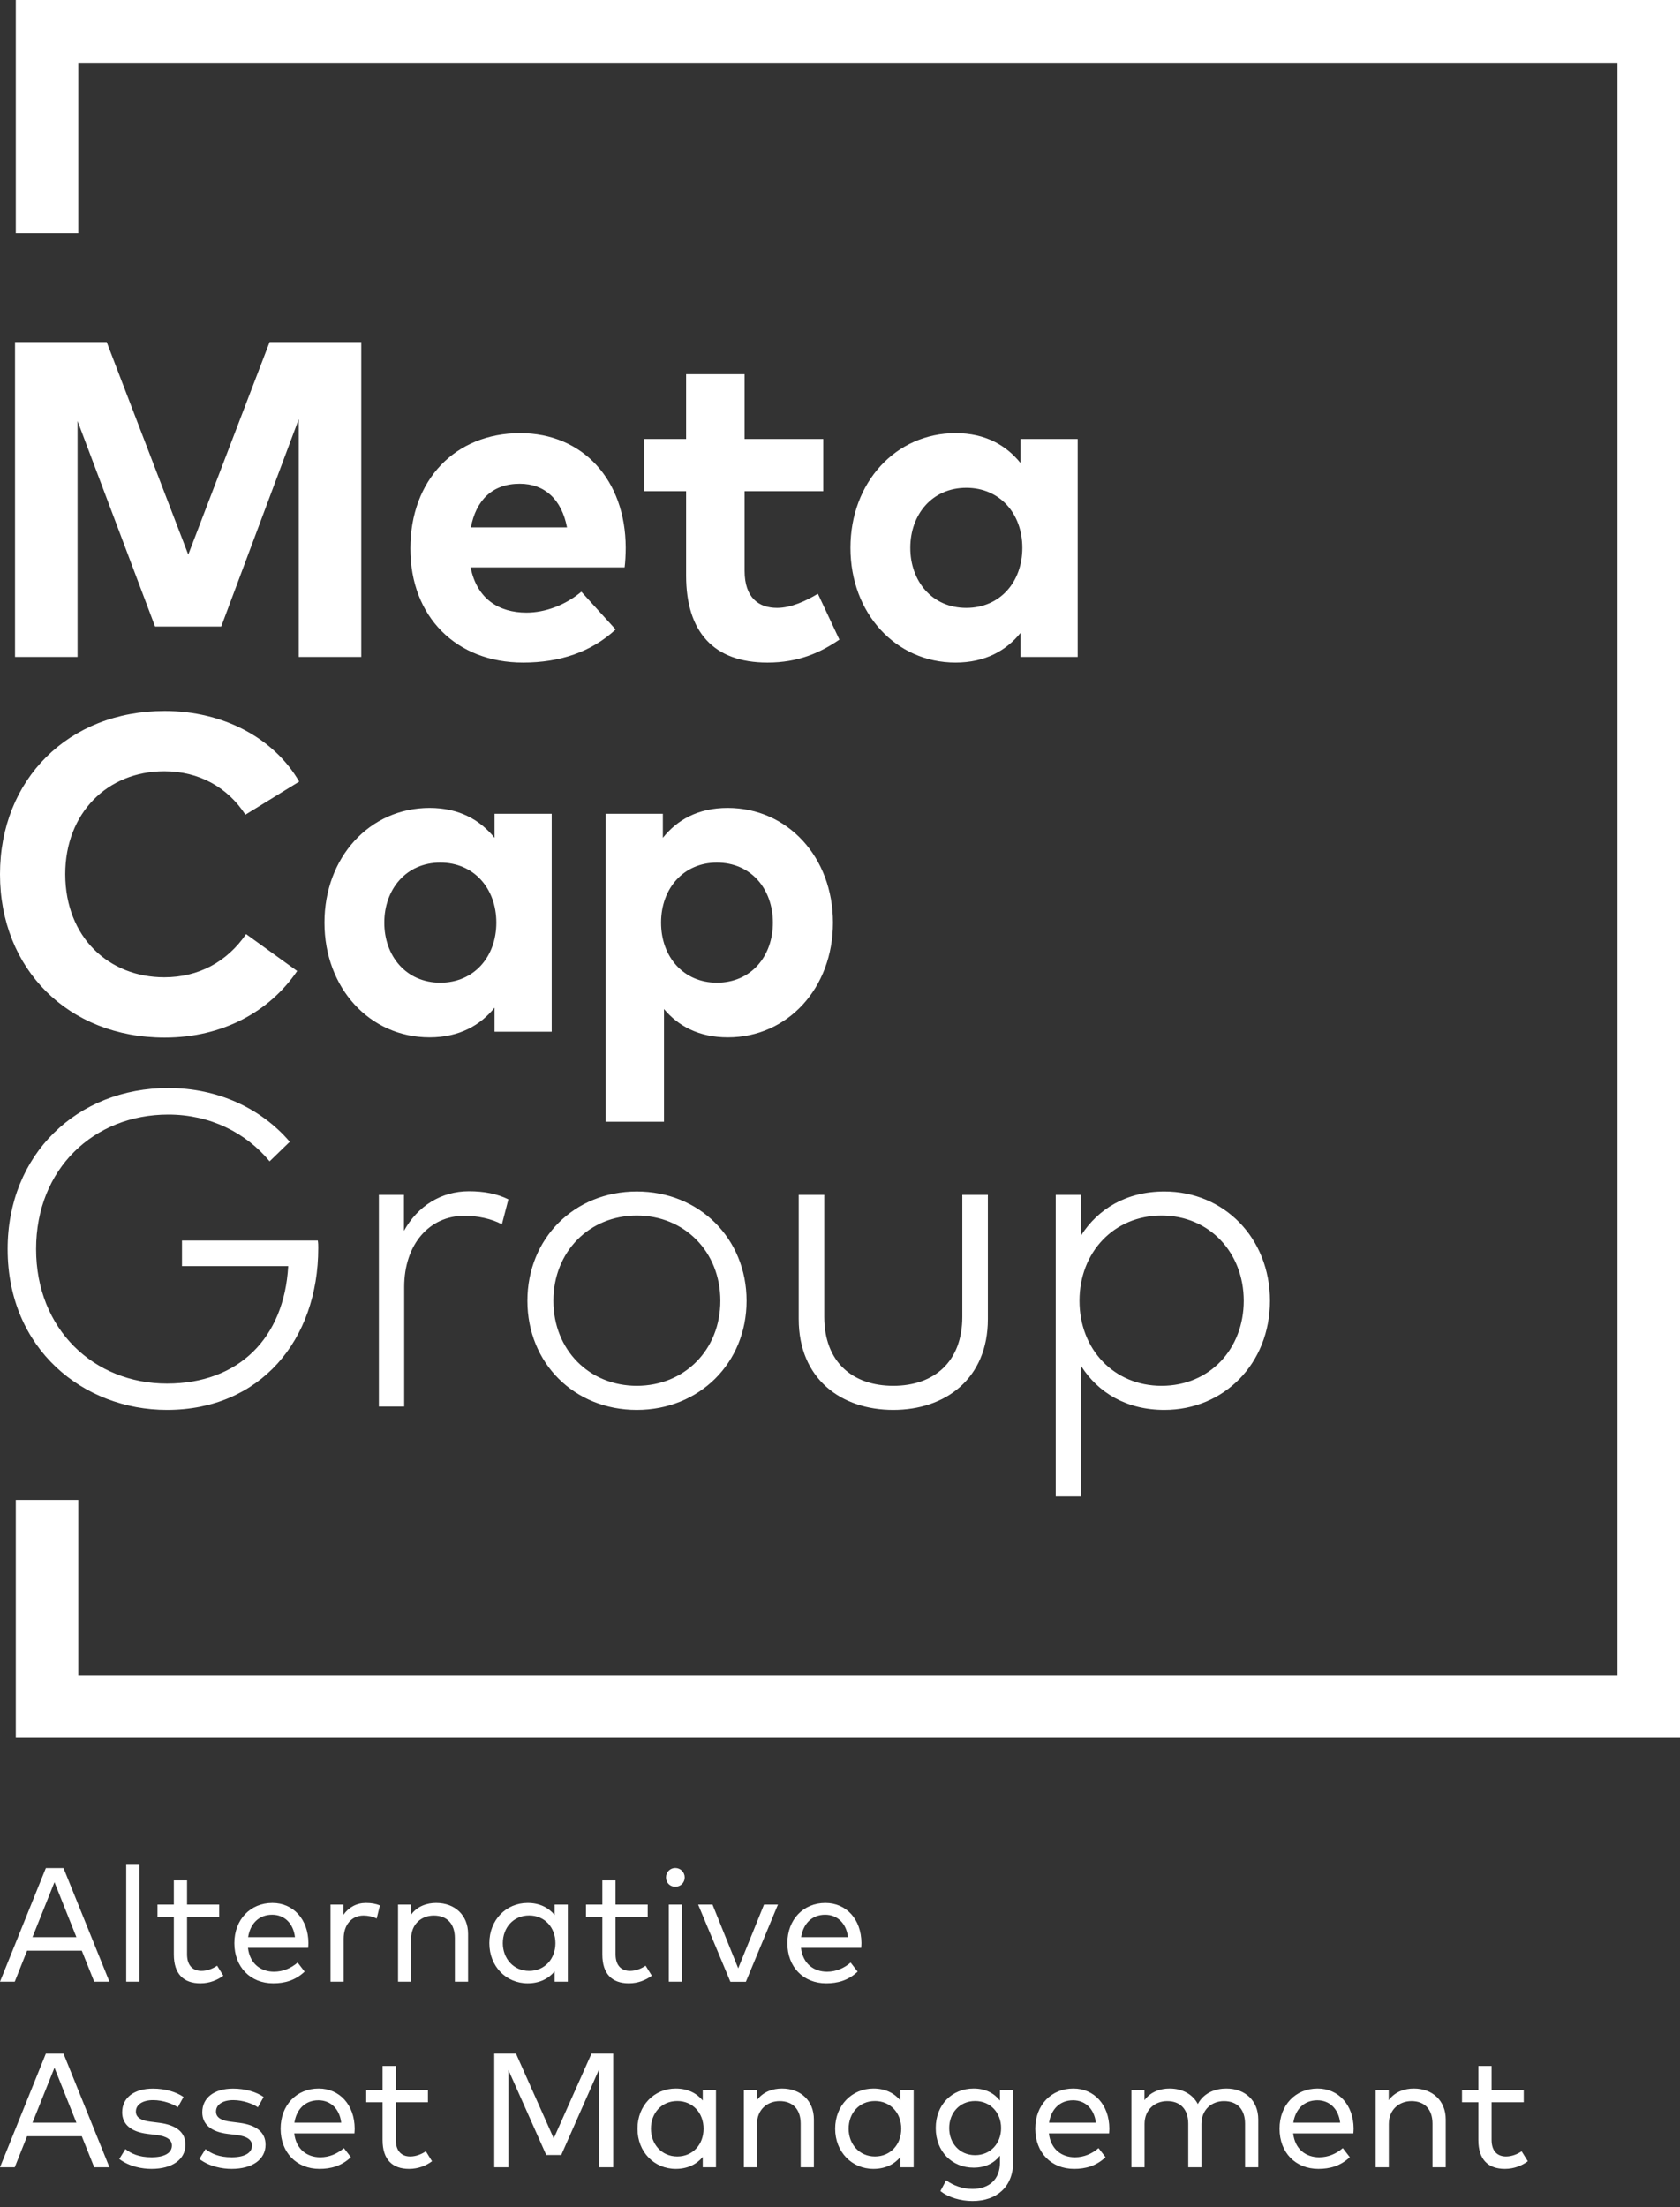 <?xml version="1.0" encoding="UTF-8"?>
<svg width="220px" height="289px" viewBox="0 0 220 289" version="1.1" xmlns="http://www.w3.org/2000/svg" xmlns:xlink="http://www.w3.org/1999/xlink">
    <rect x="0" y="0" width="220" height="289" fill="#333333" stroke="none"/>
    <!-- Generator: Sketch 42 (36781) - http://www.bohemiancoding.com/sketch -->
    <title>logo</title>
    <desc>Created with Sketch.</desc>
    <defs></defs>
    <g id="Page-1" stroke="none" stroke-width="1" fill="none" fill-rule="evenodd">
        <g id="logo" fill-rule="nonzero" fill="#FFFFFF">
            <g id="Page-1">
                <g id="Desktop-HD-Copy-2">
                    <g id="Group-9">
                        <path d="M47.309,86.024 L39.12,86.024 L39.12,54.892 L28.967,82.048 L20.309,82.048 L10.156,55.127 L10.156,86.024 L1.967,86.024 L1.967,44.789 L13.97,44.789 L24.653,72.622 L35.306,44.789 L47.309,44.789 L47.309,86.024 Z M81.939,71.709 C81.939,72.592 81.882,73.653 81.794,74.302 L61.63,74.302 C62.453,78.424 65.329,80.222 68.939,80.222 C71.405,80.222 74.075,79.219 76.129,77.481 L80.62,82.43 C77.39,85.405 73.283,86.76 68.498,86.76 C59.783,86.76 53.737,80.811 53.737,71.826 C53.737,62.844 59.607,56.717 68.118,56.717 C76.305,56.717 81.911,62.815 81.939,71.709 Z M61.661,69.059 L74.251,69.059 C73.547,65.406 71.346,63.344 68.058,63.344 C64.447,63.344 62.336,65.525 61.661,69.059 Z M107.808,64.317 L97.507,64.317 L97.507,74.743 C97.507,78.307 99.385,79.603 101.761,79.603 C103.581,79.603 105.549,78.69 107.104,77.747 L109.921,83.756 C107.426,85.464 104.55,86.761 100.501,86.761 C93.457,86.761 89.848,82.754 89.848,75.361 L89.848,64.317 L84.359,64.317 L84.359,57.484 L89.848,57.484 L89.848,49 L97.507,49 L97.507,57.484 L107.808,57.484 L107.808,64.317 Z M141.126,86.024 L133.643,86.024 L133.643,82.872 C131.794,85.17 129.037,86.76 125.132,86.76 C117.296,86.76 111.368,80.31 111.368,71.739 C111.368,63.168 117.296,56.717 125.132,56.717 C129.037,56.717 131.766,58.308 133.643,60.635 L133.643,57.483 L141.126,57.483 L141.126,86.024 Z M119.204,71.739 C119.204,76.098 122.05,79.603 126.542,79.603 C130.914,79.603 133.877,76.245 133.877,71.739 C133.877,67.233 130.914,63.875 126.542,63.875 C122.05,63.875 119.204,67.38 119.204,71.739 Z M39.18,102.346 L32.136,106.677 C29.818,103.112 26.091,100.991 21.512,100.991 C14.059,100.991 8.542,106.469 8.542,114.482 C8.57,122.758 14.264,127.97 21.512,127.97 C26.061,127.97 29.758,125.909 32.224,122.315 L38.915,127.146 C35.277,132.507 29.085,135.865 21.571,135.865 C8.923,135.865 0,126.881 0,114.482 C0,102.081 8.923,93.098 21.571,93.098 C29.143,93.098 35.834,96.574 39.18,102.346 Z M72.246,135.099 L64.763,135.099 L64.763,131.947 C62.914,134.245 60.156,135.835 56.252,135.835 C48.416,135.835 42.488,129.385 42.488,120.814 C42.488,112.243 48.416,105.792 56.252,105.792 C60.156,105.792 62.885,107.383 64.763,109.71 L64.763,106.558 L72.246,106.558 L72.246,135.099 Z M50.324,120.814 C50.324,125.174 53.17,128.678 57.661,128.678 C62.034,128.678 64.997,125.32 64.997,120.814 C64.997,116.308 62.034,112.95 57.661,112.95 C53.17,112.95 50.324,116.455 50.324,120.814 Z M109.078,120.814 C109.078,129.385 103.15,135.835 95.314,135.835 C91.5,135.835 88.8,134.333 86.951,132.124 L86.951,146.881 L79.32,146.881 L79.32,106.558 L86.803,106.558 L86.803,109.71 C88.654,107.383 91.383,105.792 95.285,105.792 C103.15,105.792 109.078,112.243 109.078,120.814 Z M86.569,120.814 C86.569,125.32 89.532,128.678 93.876,128.678 C98.396,128.678 101.213,125.174 101.213,120.814 C101.213,116.455 98.396,112.95 93.876,112.95 C89.532,112.95 86.569,116.308 86.569,120.814 Z M37.947,149.506 L35.306,152.068 C32.165,148.269 27.441,145.942 22.041,145.942 C12.297,145.942 4.726,153.04 4.726,163.555 C4.726,174.07 12.297,181.168 21.865,181.168 C31.256,181.168 37.214,175.219 37.742,165.793 L23.83,165.793 L23.83,162.437 L41.616,162.437 C41.675,162.82 41.675,163.085 41.675,163.409 C41.675,175.513 34.044,184.615 21.865,184.615 C10.918,184.615 0.999,176.662 0.999,163.555 C0.999,151.156 10.097,142.468 22.041,142.468 C28.498,142.468 34.19,145.118 37.947,149.506 Z M66.576,157.047 L65.724,160.317 C64.374,159.58 62.497,159.197 60.824,159.197 C56.216,159.197 52.929,162.938 52.929,168.533 L52.929,184.174 L49.613,184.174 L49.613,156.458 L52.9,156.458 L52.9,161.169 C54.69,157.93 57.771,155.986 61.411,155.986 C63.377,155.986 65.078,156.311 66.576,157.047 Z M97.766,170.33 C97.766,178.489 91.573,184.615 83.386,184.615 C75.197,184.615 69.064,178.489 69.064,170.33 C69.064,162.171 75.197,156.016 83.386,156.016 C91.573,156.016 97.766,162.171 97.766,170.33 Z M72.468,170.33 C72.468,176.78 77.194,181.464 83.386,181.464 C89.607,181.464 94.333,176.78 94.333,170.33 C94.333,163.88 89.607,159.166 83.386,159.166 C77.194,159.166 72.468,163.88 72.468,170.33 Z M129.363,172.716 C129.363,180.58 123.757,184.615 116.978,184.615 C110.17,184.615 104.593,180.58 104.593,172.716 L104.593,156.458 L107.939,156.458 L107.939,172.422 C107.939,178.371 111.666,181.464 116.978,181.464 C122.261,181.464 126.016,178.371 126.016,172.422 L126.016,156.458 L129.363,156.458 L129.363,172.716 Z M166.305,170.33 C166.305,178.577 160.26,184.615 152.483,184.615 C147.493,184.615 143.796,182.348 141.594,178.901 L141.594,195.955 L138.249,195.955 L138.249,156.458 L141.594,156.458 L141.594,161.73 C143.796,158.312 147.493,156.016 152.483,156.016 C160.26,156.016 166.305,162.082 166.305,170.33 Z M141.36,170.33 C141.36,176.691 145.878,181.464 152.101,181.464 C158.47,181.464 162.872,176.575 162.872,170.33 C162.872,164.057 158.411,159.166 152.101,159.166 C145.878,159.166 141.36,163.968 141.36,170.33 Z M220,227.555 L2.067,227.555 L2.067,196.409 L10.254,196.409 L10.254,219.338 L211.813,219.338 L211.813,8.217 L10.254,8.217 L10.254,30.537 L2.067,30.537 L2.067,0 L220,0 L220,227.555 Z" id="Combined-Shape"></path>
                        <path d="M8.316,244.61 L6.005,244.61 L0,259.491 L1.931,259.491 L3.546,255.431 L10.712,255.431 L12.337,259.491 L14.332,259.491 L8.316,244.61 Z M7.134,246.459 L10.005,253.656 L4.253,253.656 L7.134,246.459 Z M18.247,244.185 L16.527,244.185 L16.527,259.491 L18.247,259.491 L18.247,244.185 Z M28.706,249.393 L24.495,249.393 L24.495,246.226 L22.764,246.226 L22.764,249.393 L20.622,249.393 L20.622,250.977 L22.764,250.977 L22.764,255.93 C22.764,258.503 24.062,259.704 26.236,259.704 C27.471,259.704 28.473,259.268 29.244,258.705 L28.431,257.397 C27.861,257.791 27.123,258.078 26.384,258.078 C25.297,258.078 24.495,257.419 24.495,255.899 L24.495,250.977 L28.706,250.977 L28.706,249.393 Z M35.671,249.181 C32.79,249.181 30.69,251.338 30.69,254.442 C30.69,257.589 32.8,259.704 35.777,259.704 C37.254,259.704 38.647,259.343 39.892,258.173 L38.974,256.983 C38.119,257.727 37.054,258.184 35.882,258.184 C34.162,258.184 32.716,257.153 32.473,255.059 L40.357,255.059 C40.367,254.868 40.388,254.634 40.388,254.41 C40.367,251.317 38.404,249.181 35.671,249.181 L35.671,249.181 Z M35.639,250.722 C37.265,250.722 38.415,251.87 38.626,253.656 L32.494,253.656 C32.758,251.934 33.866,250.722 35.639,250.722 L35.639,250.722 Z M47.913,249.181 C46.721,249.181 45.676,249.733 44.979,250.722 L44.979,249.393 L43.28,249.393 L43.28,259.491 L45,259.491 L45,253.868 C45,252.008 46.077,250.828 47.607,250.828 C48.177,250.828 48.852,250.966 49.327,251.222 L49.749,249.51 C49.211,249.276 48.631,249.181 47.913,249.181 L47.913,249.181 Z M57.116,249.181 C55.955,249.181 54.657,249.574 53.834,250.711 L53.834,249.393 L52.124,249.393 L52.124,259.491 L53.844,259.491 L53.844,253.826 C53.844,251.944 55.195,250.828 56.81,250.828 C58.551,250.828 59.564,251.923 59.564,253.783 L59.564,259.491 L61.295,259.491 L61.295,253.22 C61.295,250.796 59.585,249.181 57.116,249.181 L57.116,249.181 Z M74.36,249.393 L72.63,249.393 L72.63,250.754 C71.838,249.797 70.667,249.181 69.094,249.181 C66.276,249.181 64.081,251.392 64.081,254.442 C64.081,257.493 66.276,259.704 69.094,259.704 C70.667,259.704 71.838,259.087 72.63,258.141 L72.63,259.491 L74.36,259.491 L74.36,249.393 Z M69.295,250.818 C71.321,250.818 72.735,252.38 72.735,254.442 C72.735,256.515 71.321,258.078 69.295,258.078 C67.237,258.078 65.844,256.451 65.844,254.442 C65.844,252.433 67.205,250.818 69.295,250.818 L69.295,250.818 Z M84.819,249.393 L80.608,249.393 L80.608,246.226 L78.877,246.226 L78.877,249.393 L76.735,249.393 L76.735,250.977 L78.877,250.977 L78.877,255.93 C78.877,258.503 80.175,259.704 82.349,259.704 C83.584,259.704 84.587,259.268 85.357,258.705 L84.545,257.397 C83.975,257.791 83.236,258.078 82.497,258.078 C81.41,258.078 80.608,257.419 80.608,255.899 L80.608,250.977 L84.819,250.977 L84.819,249.393 Z M89.304,249.393 L87.584,249.393 L87.584,259.491 L89.304,259.491 L89.304,249.393 Z M88.428,244.599 C87.742,244.599 87.215,245.141 87.215,245.843 C87.215,246.534 87.742,247.055 88.428,247.055 C89.114,247.055 89.663,246.534 89.663,245.843 C89.663,245.141 89.114,244.599 88.428,244.599 L88.428,244.599 Z M101.873,249.393 L100.048,249.393 L96.671,257.738 L93.304,249.393 L91.425,249.393 L95.647,259.502 L97.673,259.502 L101.873,249.393 Z M108.09,249.181 C105.208,249.181 103.108,251.338 103.108,254.442 C103.108,257.589 105.219,259.704 108.195,259.704 C109.673,259.704 111.066,259.343 112.311,258.173 L111.393,256.983 C110.538,257.727 109.472,258.184 108.301,258.184 C106.58,258.184 105.135,257.153 104.892,255.059 L112.775,255.059 C112.786,254.868 112.807,254.634 112.807,254.41 C112.786,251.317 110.823,249.181 108.09,249.181 L108.09,249.181 Z M108.058,250.722 C109.683,250.722 110.833,251.87 111.045,253.656 L104.913,253.656 C105.177,251.934 106.285,250.722 108.058,250.722 L108.058,250.722 Z M8.316,268.906 L6.005,268.906 L0,283.788 L1.931,283.788 L3.546,279.727 L10.712,279.727 L12.337,283.788 L14.332,283.788 L8.316,268.906 Z M7.134,270.756 L10.005,277.952 L4.253,277.952 L7.134,270.756 Z M24.03,274.583 C23.06,273.913 21.614,273.488 20.031,273.488 C17.593,273.488 15.999,274.657 15.999,276.592 C15.999,278.122 17.086,279.143 19.334,279.419 L20.495,279.557 C21.856,279.727 22.511,280.195 22.511,280.939 C22.511,281.938 21.498,282.48 19.851,282.48 C18.173,282.48 17.171,281.991 16.421,281.407 L15.619,282.704 C16.938,283.703 18.606,284 19.841,284 C22.574,284 24.284,282.757 24.284,280.833 C24.284,279.164 23.028,278.26 20.896,277.973 L19.735,277.825 C18.521,277.676 17.793,277.304 17.793,276.496 C17.793,275.582 18.68,274.997 20.052,274.997 C21.371,274.997 22.648,275.497 23.281,275.933 L24.03,274.583 Z M34.521,274.583 C33.55,273.913 32.104,273.488 30.521,273.488 C28.083,273.488 26.489,274.657 26.489,276.592 C26.489,278.122 27.576,279.143 29.824,279.419 L30.985,279.557 C32.347,279.727 33.001,280.195 33.001,280.939 C33.001,281.938 31.988,282.48 30.341,282.48 C28.663,282.48 27.661,281.991 26.912,281.407 L26.109,282.704 C27.429,283.703 29.096,284 30.331,284 C33.064,284 34.774,282.757 34.774,280.833 C34.774,279.164 33.518,278.26 31.386,277.973 L30.225,277.825 C29.012,277.676 28.284,277.304 28.284,276.496 C28.284,275.582 29.17,274.997 30.542,274.997 C31.861,274.997 33.138,275.497 33.771,275.933 L34.521,274.583 Z M41.729,273.477 C38.848,273.477 36.747,275.635 36.747,278.739 C36.747,281.885 38.858,284 41.834,284 C43.312,284 44.705,283.639 45.95,282.47 L45.032,281.279 C44.177,282.023 43.111,282.48 41.94,282.48 C40.22,282.48 38.774,281.449 38.531,279.355 L46.415,279.355 C46.425,279.164 46.446,278.93 46.446,278.707 C46.425,275.614 44.462,273.477 41.729,273.477 L41.729,273.477 Z M41.697,275.018 C43.322,275.018 44.473,276.166 44.684,277.952 L38.552,277.952 C38.816,276.23 39.924,275.018 41.697,275.018 L41.697,275.018 Z M56.039,273.69 L51.829,273.69 L51.829,270.522 L50.098,270.522 L50.098,273.69 L47.955,273.69 L47.955,275.273 L50.098,275.273 L50.098,280.227 C50.098,282.799 51.396,284 53.57,284 C54.805,284 55.807,283.565 56.578,283.001 L55.765,281.694 C55.195,282.087 54.456,282.374 53.718,282.374 C52.631,282.374 51.829,281.715 51.829,280.195 L51.829,275.273 L56.039,275.273 L56.039,273.69 Z M80.302,268.896 L77.463,268.896 L72.513,280.004 L67.564,268.896 L64.725,268.896 L64.725,283.788 L66.582,283.788 L66.582,271.064 L71.532,282.183 L73.495,282.183 L78.445,270.979 L78.445,283.788 L80.302,283.788 L80.302,268.896 Z M93.758,273.69 L92.027,273.69 L92.027,275.05 C91.235,274.094 90.064,273.477 88.492,273.477 C85.674,273.477 83.479,275.688 83.479,278.739 C83.479,281.789 85.674,284 88.492,284 C90.064,284 91.235,283.384 92.027,282.438 L92.027,283.788 L93.758,283.788 L93.758,273.69 Z M88.692,275.114 C90.718,275.114 92.133,276.677 92.133,278.739 C92.133,280.812 90.718,282.374 88.692,282.374 C86.634,282.374 85.241,280.748 85.241,278.739 C85.241,276.73 86.602,275.114 88.692,275.114 L88.692,275.114 Z M102.401,273.477 C101.24,273.477 99.942,273.87 99.119,275.008 L99.119,273.69 L97.409,273.69 L97.409,283.788 L99.13,283.788 L99.13,278.122 C99.13,276.241 100.48,275.125 102.095,275.125 C103.836,275.125 104.85,276.22 104.85,278.08 L104.85,283.788 L106.58,283.788 L106.58,277.516 C106.58,275.093 104.871,273.477 102.401,273.477 L102.401,273.477 Z M119.646,273.69 L117.915,273.69 L117.915,275.05 C117.123,274.094 115.952,273.477 114.379,273.477 C111.562,273.477 109.366,275.688 109.366,278.739 C109.366,281.789 111.562,284 114.379,284 C115.952,284 117.123,283.384 117.915,282.438 L117.915,283.788 L119.646,283.788 L119.646,273.69 Z M114.58,275.114 C116.606,275.114 118.02,276.677 118.02,278.739 C118.02,280.812 116.606,282.374 114.58,282.374 C112.522,282.374 111.129,280.748 111.129,278.739 C111.129,276.73 112.49,275.114 114.58,275.114 L114.58,275.114 Z M127.497,273.477 C124.68,273.477 122.537,275.582 122.537,278.654 C122.537,281.736 124.68,283.841 127.497,283.841 C129.049,283.841 130.189,283.235 130.949,282.268 L130.949,283.161 C130.949,285.404 129.503,286.626 127.35,286.626 C126.052,286.626 124.859,286.19 123.899,285.499 L123.149,286.902 C124.173,287.731 125.788,288.21 127.35,288.21 C130.516,288.21 132.679,286.35 132.679,283.086 L132.679,273.69 L130.949,273.69 L130.949,275.061 C130.189,274.094 129.049,273.477 127.497,273.477 L127.497,273.477 Z M127.698,275.114 C129.693,275.114 131.096,276.645 131.096,278.654 C131.096,280.673 129.693,282.204 127.698,282.204 C125.64,282.204 124.3,280.62 124.3,278.654 C124.3,276.708 125.64,275.114 127.698,275.114 L127.698,275.114 Z M140.552,273.477 C137.671,273.477 135.571,275.635 135.571,278.739 C135.571,281.885 137.682,284 140.658,284 C142.135,284 143.528,283.639 144.774,282.47 L143.856,281.279 C143.001,282.023 141.935,282.48 140.763,282.48 C139.043,282.48 137.597,281.449 137.355,279.355 L145.238,279.355 C145.249,279.164 145.27,278.93 145.27,278.707 C145.249,275.614 143.286,273.477 140.552,273.477 L140.552,273.477 Z M140.521,275.018 C142.146,275.018 143.296,276.166 143.507,277.952 L137.376,277.952 C137.639,276.23 138.748,275.018 140.521,275.018 L140.521,275.018 Z M160.593,273.477 C159.232,273.477 157.681,273.977 156.857,275.507 C156.193,274.242 154.852,273.477 153.153,273.477 C151.992,273.477 150.694,273.87 149.871,275.008 L149.871,273.69 L148.161,273.69 L148.161,283.788 L149.882,283.788 L149.882,278.122 C149.882,276.241 151.232,275.125 152.847,275.125 C154.588,275.125 155.602,276.22 155.602,278.08 L155.602,283.788 L157.332,283.788 L157.332,278.122 C157.332,276.283 158.63,275.125 160.287,275.125 C162.029,275.125 163.042,276.22 163.042,278.08 L163.042,283.788 L164.773,283.788 L164.773,277.516 C164.773,275.093 163.074,273.477 160.593,273.477 L160.593,273.477 Z M172.54,273.477 C169.659,273.477 167.559,275.635 167.559,278.739 C167.559,281.885 169.669,284 172.646,284 C174.123,284 175.516,283.639 176.761,282.47 L175.843,281.279 C174.988,282.023 173.923,282.48 172.751,282.48 C171.031,282.48 169.585,281.449 169.342,279.355 L177.226,279.355 C177.236,279.164 177.258,278.93 177.258,278.707 C177.236,275.614 175.273,273.477 172.54,273.477 L172.54,273.477 Z M172.508,275.018 C174.134,275.018 175.284,276.166 175.495,277.952 L169.363,277.952 C169.627,276.23 170.735,275.018 172.508,275.018 L172.508,275.018 Z M185.141,273.477 C183.98,273.477 182.682,273.87 181.859,275.008 L181.859,273.69 L180.149,273.69 L180.149,283.788 L181.869,283.788 L181.869,278.122 C181.869,276.241 183.22,275.125 184.835,275.125 C186.576,275.125 187.589,276.22 187.589,278.08 L187.589,283.788 L189.32,283.788 L189.32,277.516 C189.32,275.093 187.611,273.477 185.141,273.477 L185.141,273.477 Z M199.536,273.69 L195.325,273.69 L195.325,270.522 L193.594,270.522 L193.594,273.69 L191.452,273.69 L191.452,275.273 L193.594,275.273 L193.594,280.227 C193.594,282.799 194.892,284 197.067,284 C198.301,284 199.304,283.565 200.074,283.001 L199.262,281.694 C198.692,282.087 197.953,282.374 197.214,282.374 C196.127,282.374 195.325,281.715 195.325,280.195 L195.325,275.273 L199.536,275.273 L199.536,273.69 Z" id="Alternative-Asset-Ma-Copy"></path>
                    </g>
                </g>
            </g>
        </g>
    </g>
</svg>